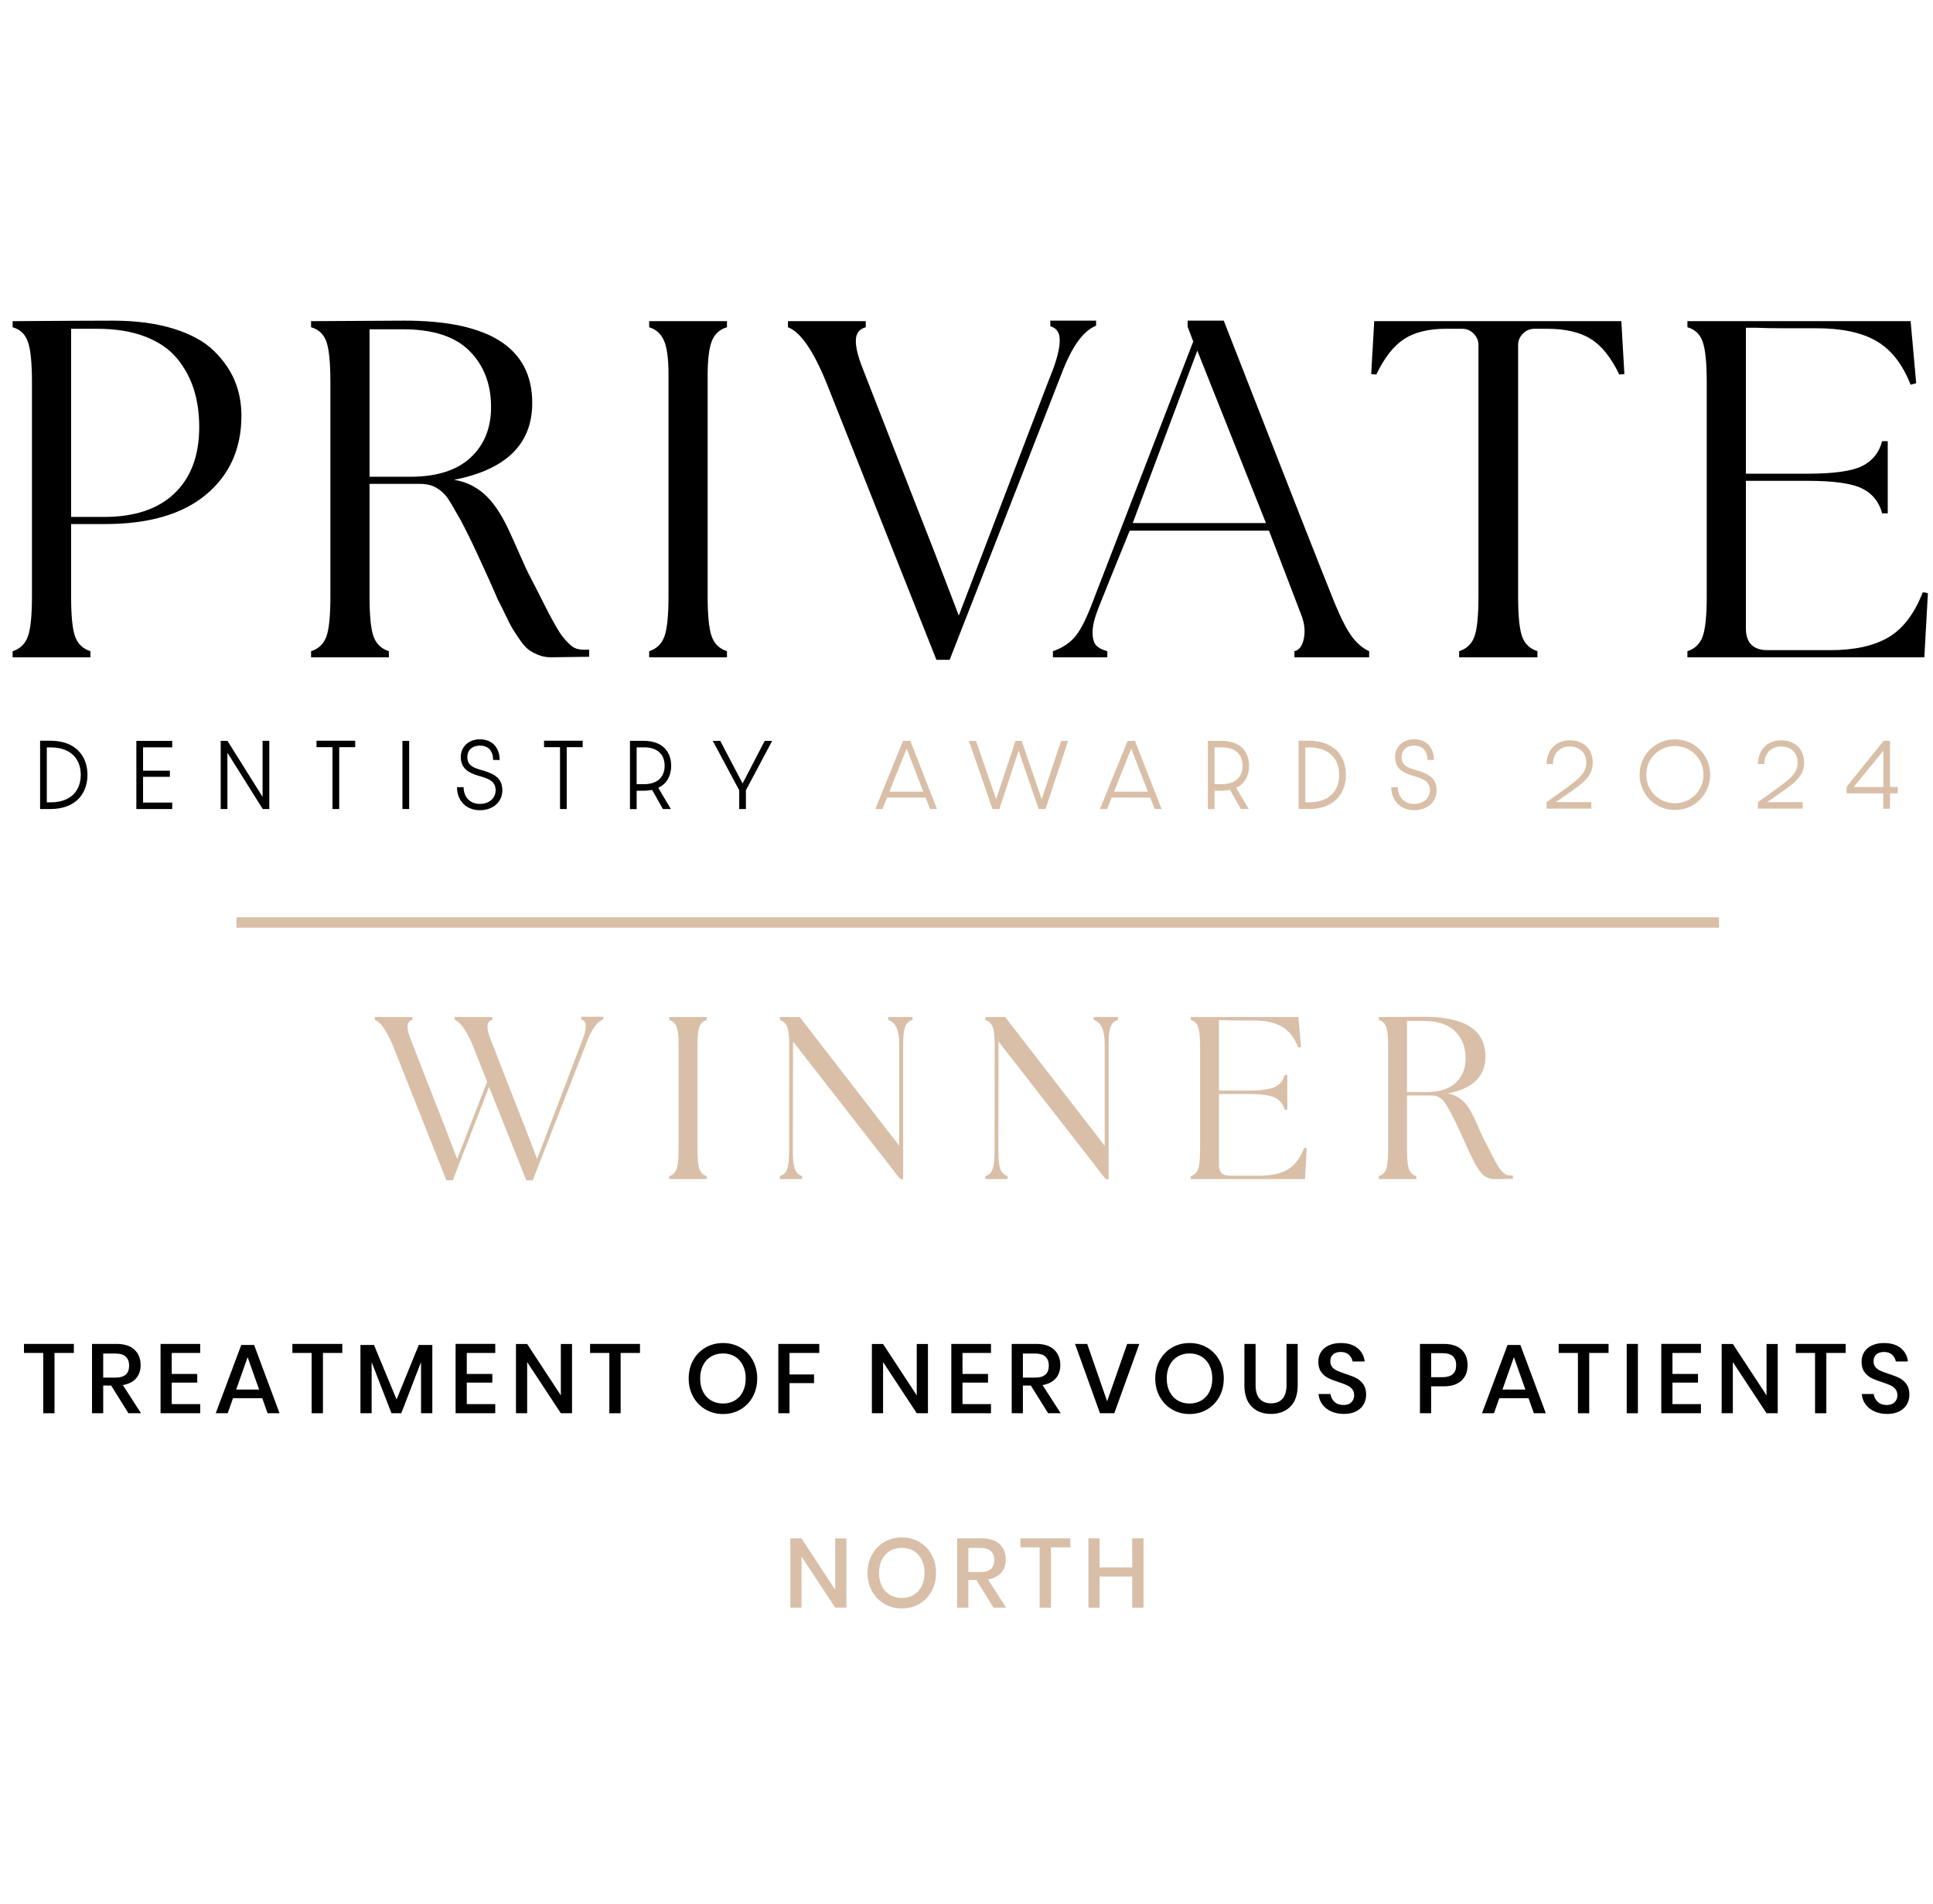 <?xml version="1.0" encoding="utf-8"?>
<!-- Generator: Adobe Illustrator 15.0.0, SVG Export Plug-In . SVG Version: 6.00 Build 0)  -->
<!DOCTYPE svg PUBLIC "-//W3C//DTD SVG 1.1//EN" "http://www.w3.org/Graphics/SVG/1.1/DTD/svg11.dtd">
<svg version="1.1" id="Layer_1" xmlns="http://www.w3.org/2000/svg" xmlns:xlink="http://www.w3.org/1999/xlink" x="0px" y="0px"
	 width="797px" height="785px" viewBox="0 0 797 785" enable-background="new 0 0 797 785" xml:space="preserve">
<g>
	<g>
		<path fill="#D9BFA8" d="M239.655,419.146h9.098v1.011c-2.426,0.944-4.617,3.876-6.571,8.795l-22.543,57.62h-2.628l-15.365-38.515
			l-14.961,38.515h-2.628l-21.835-54.992c-2.628-6.47-5.19-10.176-7.683-11.12v-1.213h15.466v1.213
			c-1.281,0.338-1.938,1.197-1.971,2.578c-0.035,1.382,0.42,3.252,1.365,5.61c0.066,0.202,1.701,4.397,4.903,12.586
			c3.2,8.188,6.384,16.325,9.553,24.412l4.65,12.131c4.918-12.737,9.03-23.352,12.333-31.843l-5.661-14.354
			c-2.628-6.47-5.19-10.176-7.683-11.12v-1.213h15.466v1.213c-1.281,0.338-1.938,1.197-1.971,2.578
			c-0.035,1.382,0.42,3.252,1.365,5.61c0.066,0.202,1.701,4.397,4.903,12.586c3.2,8.188,6.384,16.325,9.553,24.412l4.65,12.131
			c12.467-32.685,18.701-49.061,18.701-49.129c0.943-2.426,1.398-4.347,1.365-5.762c-0.035-1.416-0.657-2.291-1.87-2.629V419.146z"
			/>
		<path fill="#D9BFA8" d="M291.412,420.46c-1.415,0.404-2.41,1.299-2.982,2.679c-0.573,1.383-0.859,3.725-0.859,7.026v43.771
			c0,3.841,0.269,6.504,0.809,7.985c0.539,1.483,1.55,2.461,3.033,2.932v1.213h-15.466v-1.213c1.481-0.471,2.492-1.448,3.033-2.932
			c0.539-1.481,0.809-4.145,0.809-7.985v-44.176c0-3.1-0.303-5.323-0.91-6.672c-0.607-1.348-1.584-2.225-2.932-2.629v-1.213h15.466
			V420.46z"/>
		<path fill="#D9BFA8" d="M366.217,419.247h10.008v1.213c-1.416,0.404-2.41,1.299-2.982,2.679c-0.574,1.383-0.859,3.725-0.859,7.026
			v55.901h-1.213l-44.176-56.71l-0.101,44.58c0,3.841,0.286,6.504,0.859,7.985c0.572,1.483,1.567,2.461,2.982,2.932v1.213h-9.199
			v-1.213c1.481-0.471,2.492-1.448,3.033-2.932c0.539-1.481,0.809-4.145,0.809-7.985v-44.176c0-3.1-0.303-5.323-0.91-6.672
			c-0.607-1.348-1.584-2.225-2.932-2.629v-1.213h8.188l41.042,53.071v-41.951c0-5.728-1.516-9.03-4.549-9.907V419.247z"/>
		<path fill="#D9BFA8" d="M450.929,419.247h10.008v1.213c-1.415,0.404-2.41,1.299-2.982,2.679c-0.573,1.383-0.859,3.725-0.859,7.026
			v55.901h-1.213l-44.176-56.71l-0.101,44.58c0,3.841,0.285,6.504,0.859,7.985c0.571,1.483,1.566,2.461,2.981,2.932v1.213h-9.199
			v-1.213c1.482-0.471,2.493-1.448,3.033-2.932c0.538-1.481,0.809-4.145,0.809-7.985v-44.176c0-3.1-0.304-5.323-0.91-6.672
			c-0.606-1.348-1.584-2.225-2.932-2.629v-1.213h8.188l41.042,53.071v-41.951c0-5.728-1.517-9.03-4.549-9.907V419.247z"/>
		<path fill="#D9BFA8" d="M490.959,484.854c1.482-0.471,2.493-1.448,3.033-2.932c0.538-1.481,0.809-4.145,0.809-7.985v-42.559
			c0-3.842-0.271-6.521-0.809-8.037c-0.54-1.516-1.551-2.477-3.033-2.881v-1.213h44.378l1.112,12.333l-1.112,0.303
			c-1.617-4.109-3.892-7.008-6.823-8.693c-2.932-1.684-6.892-2.527-11.878-2.527c-1.888,0-3.993,0-6.318,0
			c-2.324,0-4.194-0.033-5.61-0.101h-2.122v29.013h12.231c5.188,0,8.811-0.506,10.867-1.517c2.055-1.011,3.387-2.661,3.993-4.953
			h1.111v14.354h-1.111c-0.606-2.291-1.938-3.942-3.993-4.953c-2.057-1.012-5.679-1.517-10.867-1.517h-12.231v29.315
			c0,2.898,1.448,4.347,4.347,4.347h12.434c4.784,0,8.626-0.842,11.524-2.527c2.896-1.684,5.188-4.683,6.874-8.996l1.011,0.202
			l-0.708,12.736h-47.107V484.854z"/>
		<path fill="#D9BFA8" d="M622.577,484.551c0.134,0,0.303,0,0.505,0s0.438,0,0.708,0v1.415c-0.742,0-2.039,0.018-3.892,0.051
			c-1.854,0.034-3.118,0.05-3.791,0.05c-0.877,0-1.719-0.167-2.527-0.505c-0.809-0.337-1.466-0.708-1.972-1.112
			c-0.505-0.404-1.078-1.077-1.718-2.021c-0.642-0.943-1.112-1.668-1.415-2.174c-0.304-0.505-0.776-1.431-1.416-2.779
			c-0.641-1.348-1.096-2.258-1.364-2.729c-0.136-0.337-0.624-1.448-1.466-3.336c-0.844-1.886-1.819-4.026-2.932-6.419
			c-1.112-2.392-2.141-4.464-3.083-6.218c-0.068-0.134-0.202-0.369-0.404-0.707c-1.011-1.819-1.77-3.083-2.274-3.791
			c-0.506-0.708-1.197-1.33-2.072-1.87c-0.877-0.539-1.989-0.809-3.336-0.809c-1.416,0-2.967,0-4.65,0c-1.686,0-3,0-3.942,0h-1.415
			v22.341c0,3.909,0.269,6.588,0.809,8.036c0.538,1.45,1.549,2.41,3.032,2.881v1.213h-15.467v-1.213
			c1.482-0.471,2.493-1.431,3.033-2.881c0.538-1.448,0.809-4.127,0.809-8.036v-42.559c0-3.908-0.271-6.604-0.809-8.087
			c-0.54-1.481-1.551-2.427-3.033-2.831v-1.213c10.647-0.066,16.848-0.101,18.601-0.101c16.915,0,25.373,5.458,25.373,16.376
			c0,8.155-5.189,13.242-15.567,15.265c2.224,0.338,4.195,1.248,5.914,2.729c1.718,1.482,3.318,3.774,4.802,6.874
			c0.606,1.28,1.397,3.032,2.375,5.256c0.977,2.225,1.634,3.64,1.972,4.246c0.606,1.146,1.279,2.461,2.021,3.942
			c0.741,1.483,1.314,2.612,1.719,3.387c0.404,0.775,0.875,1.635,1.415,2.578c0.539,0.944,0.993,1.651,1.365,2.122
			c0.369,0.473,0.791,0.945,1.263,1.416c0.471,0.472,0.926,0.793,1.365,0.96C621.549,484.467,622.037,484.551,622.577,484.551z
			 M580.12,420.864v29.316h8.087c5.257,0,9.249-1.264,11.979-3.791s4.095-5.879,4.095-10.059c0-4.582-1.433-8.305-4.297-11.17
			c-2.865-2.864-7.263-4.297-13.191-4.297H580.12z"/>
	</g>
</g>
<path d="M20.939,330.743h-1.638v-22.634h1.638c8.228,0,12.358,4.747,12.358,11.301C33.297,325.932,29.167,330.743,20.939,330.743
	 M20.734,305.344h-4.198v28.164h4.198c10.548,0,15.329-6.452,15.329-14.098S31.282,305.344,20.734,305.344"/>
<polygon points="56.222,305.413 71.005,305.413 71.005,308.077 58.987,308.077 58.987,317.703 70.049,317.703 70.049,320.228 
	58.987,320.228 58.987,330.845 71.005,330.845 71.005,333.508 56.222,333.508 "/>
<polygon points="108.266,305.379 111.032,305.379 111.032,333.508 108.335,333.508 93.758,310.294 93.758,333.508 90.993,333.508 
	90.993,305.412 93.79,305.412 108.266,328.49 "/>
<polygon points="130.506,305.344 146.45,305.344 146.45,308.008 139.861,308.008 139.861,333.508 137.096,333.508 137.096,308.008 
	130.506,308.008 "/>
<rect x="165.929" y="305.413" width="2.765" height="28.095"/>
<path d="M207.122,325.793c0,4.814-3.857,8.195-9.25,8.195c-5.77,0-9.422-3.994-9.457-9.493h2.731
	c0.035,3.927,2.458,6.898,6.725,6.898c3.824,0,6.486-2.357,6.486-5.633c0-3.859-3.175-4.882-6.998-5.941
	c-4.097-1.194-7.373-3.003-7.373-7.782c0-4.133,3.208-7.272,7.852-7.272c5.12,0,8.157,3.413,8.191,8.532l-2.696-0.033
	c-0.035-3.552-1.842-5.905-5.495-5.905c-3.175,0-5.155,1.942-5.155,4.71c0,3.309,2.287,4.368,5.563,5.29
	C202.585,318.658,207.122,319.991,207.122,325.793"/>
<polygon points="224.313,305.344 240.256,305.344 240.256,308.008 233.666,308.008 233.666,333.508 230.902,333.508 
	230.902,308.008 224.313,308.008 "/>
<path d="M265.505,323.269H262.5v-15.192h3.005c5.46,0,8.533,2.799,8.533,7.615C274.038,320.297,271.069,323.269,265.505,323.269
	 M276.736,315.691c0-5.361-3.072-10.311-11.538-10.311h-5.462v28.162h2.765v-7.578h2.936c1.263,0,2.389-0.136,3.449-0.341
	l4.438,7.884h3.277l-5.187-8.739C275.163,322.993,276.736,319.444,276.736,315.691"/>
<polygon points="315.297,305.412 318.369,305.412 307.547,325.759 307.547,333.508 304.782,333.508 304.782,325.759 
	293.891,305.412 296.963,305.412 306.18,322.962 "/>
<path fill="#D9BFA8" d="M366.711,326.341l7.101-17.72l6.864,17.72H366.711z M375.349,305.413h-3.037l-11.402,28.096h2.936
	l1.877-4.71h15.909l1.842,4.71h2.867L375.349,305.413z"/>
<polygon fill="#D9BFA8" points="437.499,305.413 440.401,305.413 431.077,333.508 428.243,333.508 419.984,309.443 412.061,333.508 
	409.198,333.508 399.502,305.413 402.404,305.413 410.732,329.447 418.688,305.413 421.248,305.413 429.508,329.447 "/>
<path fill="#D9BFA8" d="M459.323,326.341l7.102-17.72l6.863,17.72H459.323z M467.961,305.413h-3.037l-11.402,28.096h2.938
	l1.875-4.71h15.91l1.839,4.71h2.87L467.961,305.413z"/>
<path fill="#D9BFA8" d="M503.789,323.269h-3.005v-15.192h3.005c5.46,0,8.532,2.799,8.532,7.615
	C512.322,320.297,509.352,323.269,503.789,323.269 M515.018,315.691c0-5.361-3.071-10.311-11.538-10.311h-5.463v28.162h2.768v-7.578
	h2.934c1.265,0,2.389-0.136,3.447-0.341l4.441,7.884h3.276l-5.188-8.739C513.448,322.993,515.018,319.444,515.018,315.691"/>
<path fill="#D9BFA8" d="M539.819,330.743h-1.637v-22.634h1.637c8.228,0,12.358,4.747,12.358,11.301
	C552.177,325.932,548.046,330.743,539.819,330.743 M539.614,305.344h-4.195v28.164h4.195c10.549,0,15.328-6.452,15.328-14.098
	S550.162,305.344,539.614,305.344"/>
<path fill="#D9BFA8" d="M592.338,325.793c0,4.814-3.855,8.195-9.248,8.195c-5.769,0-9.422-3.994-9.456-9.493h2.731
	c0.035,3.927,2.458,6.898,6.725,6.898c3.824,0,6.484-2.357,6.484-5.633c0-3.859-3.175-4.882-6.998-5.941
	c-4.097-1.194-7.37-3.003-7.37-7.782c0-4.133,3.206-7.272,7.853-7.272c5.116,0,8.157,3.413,8.188,8.532l-2.697-0.033
	c-0.031-3.552-1.838-5.905-5.491-5.905c-3.175,0-5.159,1.942-5.159,4.71c0,3.309,2.29,4.368,5.566,5.29
	C587.804,318.658,592.338,319.991,592.338,325.793"/>
<path d="M71.975,203.348c-6.78,6.501-16.457,9.746-29.033,9.746H29.316v-77.562h10.691c7.685,0,14.324,1.084,19.915,3.251
	c5.588,2.166,9.956,5.17,13.103,9.013c3.144,3.848,5.45,8.105,6.918,12.787c1.467,4.684,2.2,9.818,2.2,15.412
	C82.142,187.731,78.752,196.849,71.975,203.348 M96.816,157.02c-1.818-4.401-4.683-8.524-8.594-12.369
	c-3.916-3.843-9.435-6.878-16.56-9.118c-7.129-2.236-15.514-3.353-25.157-3.353c-7.128,0-20.895,0.074-41.297,0.21v2.515
	c3.074,0.837,5.169,2.83,6.291,5.972c1.114,3.146,1.676,8.701,1.676,16.666v88.254c0,7.968-0.563,13.487-1.676,16.56
	c-1.122,3.077-3.216,5.107-6.291,6.082v2.514h32.074v-2.514c-3.075-0.975-5.175-2.966-6.29-5.977
	c-1.12-3.005-1.677-8.56-1.677-16.666v-29.768h14.045c18.028,0,31.895-4.047,41.612-12.158c9.71-8.103,14.567-18.933,14.567-32.488
	C99.54,166.21,98.631,161.421,96.816,157.02"/>
<path d="M169.138,196.534h-16.771v-60.792h13.835c12.296,0,21.416,2.972,27.357,8.909c5.938,5.943,8.91,13.665,8.91,23.164
	c0,8.668-2.83,15.616-8.491,20.86C188.318,193.913,180.036,196.534,169.138,196.534 M241.461,267.807h-1.048
	c-1.12,0-2.132-0.173-3.042-0.521c-0.907-0.349-1.851-1.012-2.827-1.992c-0.98-0.977-1.854-1.956-2.624-2.936
	c-0.769-0.974-1.71-2.439-2.828-4.4c-1.12-1.957-2.095-3.738-2.933-5.346c-0.839-1.607-2.03-3.947-3.565-7.024
	c-1.541-3.074-2.933-5.798-4.193-8.175c-0.702-1.255-2.062-4.191-4.087-8.803c-2.026-4.612-3.668-8.243-4.925-10.903
	c-3.076-6.424-6.394-11.18-9.959-14.251c-3.563-3.073-7.65-4.962-12.262-5.663c21.52-4.191,32.281-14.74,32.281-31.654
	c0-22.638-17.538-33.959-52.614-33.959c-3.638,0-16.491,0.073-38.573,0.212v2.513c3.072,0.837,5.167,2.797,6.291,5.87
	c1.116,3.074,1.676,8.666,1.676,16.768v88.254c0,8.106-0.561,13.661-1.676,16.666c-1.123,3.01-3.218,5.002-6.291,5.977v2.515h32.075
	v-2.515c-3.077-0.975-5.173-2.966-6.292-5.977c-1.12-3.005-1.675-8.559-1.675-16.666v-46.328h2.936h8.173h9.644
	c2.793,0,5.098,0.559,6.916,1.677c1.816,1.121,3.251,2.413,4.3,3.878c1.049,1.47,2.62,4.089,4.717,7.864
	c0.418,0.701,0.698,1.186,0.838,1.465c1.956,3.635,4.087,7.932,6.394,12.892c2.305,4.964,4.329,9.402,6.079,13.313
	c1.745,3.912,2.756,6.219,3.04,6.916c0.556,0.979,1.501,2.866,2.829,5.66c1.326,2.8,2.306,4.718,2.935,5.767
	c0.63,1.049,1.605,2.55,2.936,4.506c1.325,1.961,2.513,3.358,3.563,4.196c1.049,0.837,2.411,1.607,4.087,2.302
	c1.677,0.703,3.423,1.049,5.242,1.049c1.393,0,4.016-0.033,7.861-0.105c3.842-0.069,6.53-0.105,8.069-0.105v-2.936H241.461z"/>
<path d="M299.736,270.954h-32.074v-2.514c3.071-0.977,5.168-3.005,6.29-6.082c1.116-3.074,1.677-8.593,1.677-16.56V154.19
	c0-6.426-0.63-11.038-1.887-13.835c-1.257-2.794-3.286-4.612-6.08-5.45v-2.515h32.074v2.515c-2.936,0.837-4.999,2.692-6.185,5.555
	c-1.188,2.866-1.782,7.721-1.782,14.568v90.77c0,7.967,0.558,13.486,1.676,16.56c1.118,3.077,3.215,5.105,6.291,6.082V270.954z"/>
<path d="M438.3,152.513l-46.749,119.489h-5.449L340.82,157.964c-5.451-13.418-10.762-21.098-15.931-23.06v-2.514h32.075v2.514
	c-2.661,0.701-4.023,2.482-4.089,5.346c-0.071,2.866,0.871,6.745,2.827,11.636c0.139,0.417,3.532,9.118,10.169,26.095
	c6.635,16.981,13.24,33.857,19.813,50.628l9.642,25.155c25.853-67.779,38.85-101.742,38.989-101.879
	c1.818-5.033,2.689-9.017,2.622-11.953c-0.074-2.931-1.36-4.749-3.877-5.45v-2.304h18.865v2.098
	C446.893,136.232,442.35,142.315,438.3,152.513"/>
<path d="M467.04,215.612l26.621-71.066l28.302,71.066H467.04z M557.6,262.672c-2.095-2.723-4.544-7.442-7.339-14.15
	c-5.868-14.531-21.101-53.312-45.695-116.343h-14.884v2.516l2.305,6.08L450.06,249.36c-2.657,6.851-5.137,11.462-7.444,13.835
	c-2.303,2.382-5.135,4.125-8.487,5.245v2.513h22.431v-2.513c-2.098-0.559-3.64-1.363-4.613-2.415
	c-0.979-1.048-1.467-2.861-1.467-5.45c0-2.582,0.839-5.972,2.516-10.165c2.095-5.309,6.356-15.862,12.788-31.657h57.435
	l13.42,35.012c1.257,3.352,1.573,6.53,0.942,9.535c-0.628,3.009-1.921,4.717-3.877,5.139v2.513h30.814v-2.513
	C562.004,267.321,559.697,265.397,557.6,262.672"/>
<path d="M668.493,132.389l1.263,21.8l-2.099,0.21c-3.355-6.988-7.268-11.88-11.739-14.674c-4.475-2.792-10.481-4.194-18.028-4.194
	h-5.241c-1.818,0-3.391,0.664-4.717,1.991c-1.332,1.328-1.99,2.903-1.99,4.718v103.556c0,8.105,0.556,13.661,1.676,16.666
	c1.116,3.01,3.213,5.002,6.289,5.977v2.514h-32.284v-2.514c3.072-0.975,5.171-2.966,6.289-5.977
	c1.117-3.005,1.677-8.56,1.677-16.666V142.241c0-1.814-0.663-3.39-1.99-4.718c-1.33-1.328-2.903-1.991-4.718-1.991h-6.707
	c-7.126,0-12.859,1.402-17.189,4.194c-4.336,2.794-8.175,7.686-11.53,14.674l-2.094-0.21l1.254-21.8H668.493z"/>
<path d="M794.898,244.542l-1.467,26.412h-97.688v-2.515c3.075-0.977,5.17-3.004,6.29-6.082c1.115-3.073,1.677-8.592,1.677-16.56
	v-88.254c0-7.965-0.562-13.52-1.677-16.668c-1.12-3.14-3.215-5.133-6.29-5.97v-2.515h92.025l2.308,25.571l-2.308,0.628
	c-3.351-8.523-8.068-14.532-14.148-18.024c-6.077-3.494-14.29-5.245-24.63-5.245h-13.104c-4.819,0-8.698-0.069-11.634-0.205h-4.4
	v60.164h25.363c10.762,0,18.271-1.049,22.537-3.148c4.264-2.097,7.022-5.517,8.281-10.271h2.306v29.768h-2.306
	c-1.259-4.749-4.018-8.174-8.281-10.272c-4.267-2.099-11.775-3.142-22.537-3.142h-25.363v60.792c0,6.006,3.006,9.012,9.016,9.012
	h25.781c9.924,0,17.887-1.744,23.896-5.238s10.761-9.714,14.259-18.657L794.898,244.542z"/>
<path fill="#D9BFA8" d="M637.68,330.656c12.219-8.779,16.371-11.025,16.371-16.264c0-3.949-2.587-6.67-6.807-6.67
	c-4.287,0-6.941,3.063-6.941,7.249h-2.623c0-5.684,3.813-9.8,9.596-9.8c5.581,0,9.43,3.639,9.43,9.12
	c0,6.533-4.767,9.083-15.248,16.366h14.635l0.031,2.688H637.68V330.656z"/>
<path fill="#D9BFA8" d="M690.591,307.55c-6.67,0-11.807,5.207-11.807,11.775c0,6.567,5.137,11.809,11.807,11.809
	c6.637,0,11.774-5.242,11.774-11.809C702.365,312.791,697.228,307.55,690.591,307.55 M690.591,333.889
	c-8.474,0-14.564-6.772-14.564-14.564c0-7.758,6.091-14.531,14.564-14.531c8.44,0,14.532,6.773,14.532,14.531
	C705.123,327.117,699.031,333.889,690.591,333.889"/>
<path fill="#D9BFA8" d="M724.823,330.656c12.214-8.779,16.363-11.025,16.363-16.264c0-3.949-2.582-6.67-6.804-6.67
	c-4.287,0-6.94,3.063-6.94,7.249h-2.619c0-5.684,3.81-9.8,9.596-9.8c5.581,0,9.425,3.639,9.425,9.12
	c0,6.533-4.766,9.083-15.242,16.366h14.63l0.036,2.688h-18.444V330.656z"/>
<path fill="#D9BFA8" d="M776.543,324.429v-14.973l-12.253,14.973H776.543z M776.508,327.049h-15.146v-2.688l15.315-18.989h2.586
	v19.022h3.164v2.654h-3.164v6.33h-2.756V327.049z"/>
<g>
	<g>
		<path fill="#D9BFA8" d="M348.984,662.728h-4.615l-13.886-21.092v21.092h-4.615v-28.54h4.615l13.886,21.172v-21.172h4.615V662.728z
			"/>
		<path fill="#D9BFA8" d="M379.043,635.645c2.146,1.242,3.832,2.976,5.061,5.202c1.228,2.227,1.842,4.743,1.842,7.55
			c0,2.808-0.614,5.323-1.842,7.55c-1.229,2.227-2.915,3.968-5.061,5.223s-4.541,1.883-7.186,1.883
			c-2.672,0-5.081-0.628-7.226-1.883c-2.146-1.255-3.84-2.996-5.081-5.223c-1.242-2.227-1.862-4.742-1.862-7.55
			c0-2.807,0.621-5.323,1.862-7.55c1.241-2.227,2.935-3.96,5.081-5.202c2.146-1.241,4.554-1.862,7.226-1.862
			C374.502,633.782,376.897,634.403,379.043,635.645z M366.959,639.328c-1.431,0.837-2.544,2.038-3.34,3.604
			c-0.796,1.565-1.194,3.387-1.194,5.465c0,2.079,0.398,3.9,1.194,5.466c0.796,1.565,1.909,2.767,3.34,3.603
			c1.43,0.837,3.063,1.255,4.898,1.255c1.808,0,3.421-0.418,4.837-1.255c1.417-0.836,2.523-2.037,3.32-3.603
			c0.795-1.565,1.194-3.387,1.194-5.466c0-2.078-0.399-3.899-1.194-5.465c-0.796-1.565-1.903-2.767-3.32-3.604
			c-1.417-0.836-3.03-1.255-4.837-1.255C370.021,638.073,368.389,638.492,366.959,639.328z"/>
		<path fill="#D9BFA8" d="M409.667,662.728l-7.125-11.416h-3.278v11.416h-4.615v-28.581h10.08c3.265,0,5.741,0.797,7.429,2.389
			c1.687,1.593,2.53,3.698,2.53,6.315c0,2.24-0.628,4.075-1.883,5.506s-3.07,2.348-5.445,2.753l7.49,11.618H409.667z
			 M399.264,648.032h5.101c3.725,0,5.587-1.646,5.587-4.938c0-1.565-0.453-2.787-1.356-3.664c-0.904-0.877-2.314-1.315-4.23-1.315
			h-5.101V648.032z"/>
		<path fill="#D9BFA8" d="M441.284,634.146v3.725h-7.976v24.856h-4.655v-24.856h-7.935v-3.725H441.284z"/>
		<path fill="#D9BFA8" d="M471.484,634.146v28.581h-4.655v-12.833h-13.44v12.833h-4.615v-28.581h4.615v11.983h13.44v-11.983H471.484
			z"/>
	</g>
</g>
<g>
	<path d="M30.45,554.001v3.725h-7.975v24.856H17.82v-24.856H9.885v-3.725H30.45z"/>
	<path d="M52.958,582.582l-7.125-11.416h-3.279v11.416h-4.615v-28.581h10.08c3.265,0,5.742,0.797,7.429,2.389
		c1.686,1.593,2.53,3.698,2.53,6.315c0,2.24-0.627,4.075-1.882,5.506s-3.07,2.348-5.445,2.753l7.489,11.618H52.958z M42.553,567.887
		h5.101c3.724,0,5.586-1.646,5.586-4.938c0-1.565-0.452-2.787-1.356-3.664c-0.905-0.877-2.314-1.315-4.23-1.315h-5.101V567.887z"/>
	<path d="M70.81,557.726v8.663h10.525v3.563H70.81v8.866h11.74v3.765H66.196v-28.581h16.355v3.725H70.81z"/>
	<path d="M108.135,576.389H96.071l-2.186,6.193h-4.938l10.525-28.136h5.303l10.485,28.136h-4.939L108.135,576.389z M106.84,572.826
		l-4.736-13.359l-4.736,13.359H106.84z"/>
	<path d="M141.128,554.001v3.725h-7.975v24.856h-4.655v-24.856h-7.935v-3.725H141.128z"/>
	<path d="M178.251,554.446v28.136h-4.656V561.49l-8.137,21.092h-4.048l-8.178-21.092v21.092h-4.615v-28.136h5.586l9.311,22.468
		l9.149-22.468H178.251z"/>
	<path d="M192.459,557.726v8.663h10.525v3.563h-10.525v8.866h11.74v3.765h-16.355v-28.581h16.355v3.725H192.459z"/>
	<path d="M235.857,582.582h-4.615l-13.886-21.092v21.092h-4.615v-28.54h4.615l13.886,21.172v-21.172h4.615V582.582z"/>
	<path d="M263.871,554.001v3.725h-7.975v24.856h-4.655v-24.856h-7.935v-3.725H263.871z"/>
	<path d="M305.304,555.499c2.146,1.242,3.832,2.976,5.061,5.202c1.228,2.227,1.842,4.743,1.842,7.55c0,2.808-0.614,5.323-1.842,7.55
		c-1.229,2.227-2.915,3.968-5.061,5.223s-4.541,1.883-7.186,1.883c-2.672,0-5.081-0.628-7.226-1.883
		c-2.146-1.255-3.84-2.996-5.081-5.223c-1.242-2.227-1.862-4.742-1.862-7.55c0-2.807,0.621-5.323,1.862-7.55
		c1.241-2.227,2.935-3.96,5.081-5.202c2.146-1.241,4.554-1.862,7.226-1.862C300.763,553.637,303.158,554.258,305.304,555.499z
		 M293.22,559.183c-1.431,0.837-2.544,2.038-3.34,3.604c-0.796,1.565-1.194,3.387-1.194,5.465c0,2.079,0.398,3.9,1.194,5.466
		c0.796,1.565,1.909,2.767,3.34,3.603c1.43,0.837,3.063,1.255,4.898,1.255c1.808,0,3.421-0.418,4.837-1.255
		c1.417-0.836,2.523-2.037,3.32-3.603c0.795-1.565,1.194-3.387,1.194-5.466c0-2.078-0.399-3.899-1.194-5.465
		c-0.796-1.565-1.903-2.767-3.32-3.604c-1.417-0.836-3.03-1.255-4.837-1.255C296.282,557.928,294.65,558.347,293.22,559.183z"/>
	<path d="M337.791,554.001v3.725h-12.267v8.866h10.121v3.563h-10.121v12.428h-4.615v-28.581H337.791z"/>
	<path d="M382.605,582.582h-4.615l-13.886-21.092v21.092h-4.615v-28.54h4.615l13.886,21.172v-21.172h4.615V582.582z"/>
	<path d="M396.855,557.726v8.663h10.525v3.563h-10.525v8.866h11.74v3.765H392.24v-28.581h16.355v3.725H396.855z"/>
	<path d="M432.156,582.582l-7.125-11.416h-3.279v11.416h-4.615v-28.581h10.08c3.266,0,5.742,0.797,7.429,2.389
		c1.687,1.593,2.53,3.698,2.53,6.315c0,2.24-0.627,4.075-1.882,5.506c-1.256,1.431-3.07,2.348-5.445,2.753l7.489,11.618H432.156z
		 M421.751,567.887h5.101c3.725,0,5.587-1.646,5.587-4.938c0-1.565-0.452-2.787-1.356-3.664s-2.314-1.315-4.23-1.315h-5.101V567.887
		z"/>
	<path d="M448.268,554.001l8.218,23.643l8.258-23.643h5.021l-10.323,28.581h-5.91l-10.283-28.581H448.268z"/>
	<path d="M497.676,555.499c2.146,1.242,3.832,2.976,5.061,5.202c1.228,2.227,1.842,4.743,1.842,7.55c0,2.808-0.614,5.323-1.842,7.55
		c-1.229,2.227-2.915,3.968-5.061,5.223s-4.541,1.883-7.186,1.883c-2.672,0-5.081-0.628-7.227-1.883s-3.839-2.996-5.08-5.223
		c-1.242-2.227-1.862-4.742-1.862-7.55c0-2.807,0.62-5.323,1.862-7.55c1.241-2.227,2.935-3.96,5.08-5.202
		c2.146-1.241,4.555-1.862,7.227-1.862C493.135,553.637,495.531,554.258,497.676,555.499z M485.592,559.183
		c-1.431,0.837-2.544,2.038-3.34,3.604c-0.797,1.565-1.194,3.387-1.194,5.465c0,2.079,0.397,3.9,1.194,5.466
		c0.796,1.565,1.909,2.767,3.34,3.603c1.43,0.837,3.063,1.255,4.898,1.255c1.808,0,3.421-0.418,4.838-1.255
		c1.417-0.836,2.522-2.037,3.319-3.603c0.796-1.565,1.194-3.387,1.194-5.466c0-2.078-0.398-3.899-1.194-5.465
		c-0.797-1.565-1.902-2.767-3.319-3.604c-1.417-0.836-3.03-1.255-4.838-1.255C488.655,557.928,487.022,558.347,485.592,559.183z"/>
	<path d="M517.695,554.001v16.963c0,2.537,0.56,4.426,1.68,5.667c1.12,1.242,2.692,1.862,4.717,1.862
		c1.996,0,3.555-0.62,4.676-1.862c1.119-1.241,1.68-3.13,1.68-5.667v-16.963h4.615v16.963c0,3.913-1.013,6.875-3.036,8.886
		c-2.024,2.011-4.696,3.016-8.016,3.016c-3.293,0-5.938-1.005-7.935-3.016c-1.998-2.011-2.996-4.973-2.996-8.886v-16.963H517.695z"
		/>
	<path d="M562.266,578.878c-0.675,1.201-1.7,2.166-3.077,2.895c-1.376,0.729-3.063,1.093-5.061,1.093
		c-1.942,0-3.684-0.344-5.222-1.032s-2.767-1.652-3.684-2.895c-0.918-1.241-1.444-2.672-1.579-4.291h4.938
		c0.135,1.241,0.668,2.308,1.6,3.198c0.931,0.891,2.179,1.336,3.744,1.336c1.403,0,2.49-0.378,3.259-1.134
		c0.77-0.755,1.154-1.727,1.154-2.915c0-1.025-0.283-1.868-0.851-2.529c-0.566-0.661-1.269-1.181-2.104-1.559
		c-0.837-0.378-1.984-0.811-3.441-1.296c-1.781-0.566-3.232-1.134-4.352-1.7c-1.121-0.566-2.072-1.39-2.854-2.47
		c-0.783-1.079-1.174-2.496-1.174-4.25c0-1.539,0.378-2.888,1.134-4.049c0.755-1.16,1.835-2.058,3.238-2.692
		c1.403-0.634,3.022-0.951,4.857-0.951c2.915,0,5.229,0.702,6.943,2.105s2.692,3.238,2.935,5.506h-4.979
		c-0.188-1.079-0.694-2.004-1.518-2.773s-1.95-1.153-3.381-1.153c-1.295,0-2.334,0.33-3.117,0.991
		c-0.782,0.662-1.174,1.613-1.174,2.854c0,0.972,0.27,1.774,0.81,2.408c0.54,0.635,1.222,1.134,2.045,1.498s1.949,0.789,3.38,1.275
		c1.808,0.566,3.286,1.141,4.434,1.721c1.146,0.58,2.118,1.424,2.914,2.53s1.194,2.563,1.194,4.372
		C563.278,576.375,562.94,577.678,562.266,578.878z"/>
	<path d="M590.076,571.49v11.092h-4.615v-28.581h9.716c3.293,0,5.77,0.783,7.429,2.349c1.66,1.565,2.49,3.711,2.49,6.437
		c0,2.699-0.851,4.824-2.551,6.376s-4.156,2.328-7.368,2.328H590.076z M600.4,562.786c0-1.619-0.452-2.854-1.356-3.704
		c-0.904-0.851-2.354-1.275-4.352-1.275h-4.615v9.918h4.615C598.497,567.725,600.4,566.079,600.4,562.786z"/>
	<path d="M630.236,576.389h-12.064l-2.186,6.193h-4.939l10.525-28.136h5.304l10.485,28.136h-4.939L630.236,576.389z M628.94,572.826
		l-4.736-13.359l-4.736,13.359H628.94z"/>
	<path d="M663.229,554.001v3.725h-7.976v24.856h-4.655v-24.856h-7.935v-3.725H663.229z"/>
	<path d="M675.331,554.001v28.581h-4.615v-28.581H675.331z"/>
	<path d="M689.581,557.726v8.663h10.525v3.563h-10.525v8.866h11.74v3.765h-16.355v-28.581h16.355v3.725H689.581z"/>
	<path d="M732.98,582.582h-4.615l-13.886-21.092v21.092h-4.615v-28.54h4.615l13.886,21.172v-21.172h4.615V582.582z"/>
	<path d="M760.993,554.001v3.725h-7.976v24.856h-4.655v-24.856h-7.935v-3.725H760.993z"/>
	<path d="M786.254,578.878c-0.675,1.201-1.7,2.166-3.077,2.895c-1.376,0.729-3.063,1.093-5.061,1.093
		c-1.942,0-3.684-0.344-5.222-1.032s-2.767-1.652-3.684-2.895c-0.918-1.241-1.444-2.672-1.579-4.291h4.938
		c0.135,1.241,0.668,2.308,1.6,3.198c0.931,0.891,2.179,1.336,3.744,1.336c1.403,0,2.49-0.378,3.259-1.134
		c0.77-0.755,1.154-1.727,1.154-2.915c0-1.025-0.283-1.868-0.851-2.529c-0.566-0.661-1.269-1.181-2.104-1.559
		c-0.837-0.378-1.984-0.811-3.441-1.296c-1.781-0.566-3.232-1.134-4.352-1.7c-1.121-0.566-2.072-1.39-2.854-2.47
		c-0.783-1.079-1.174-2.496-1.174-4.25c0-1.539,0.378-2.888,1.134-4.049c0.755-1.16,1.835-2.058,3.238-2.692
		c1.403-0.634,3.022-0.951,4.857-0.951c2.915,0,5.229,0.702,6.943,2.105s2.692,3.238,2.935,5.506h-4.979
		c-0.188-1.079-0.694-2.004-1.518-2.773s-1.95-1.153-3.381-1.153c-1.295,0-2.334,0.33-3.117,0.991
		c-0.782,0.662-1.174,1.613-1.174,2.854c0,0.972,0.27,1.774,0.81,2.408c0.54,0.635,1.222,1.134,2.045,1.498s1.949,0.789,3.38,1.275
		c1.808,0.566,3.286,1.141,4.434,1.721c1.146,0.58,2.118,1.424,2.914,2.53s1.194,2.563,1.194,4.372
		C787.266,576.375,786.928,577.678,786.254,578.878z"/>
</g>
<rect x="97.509" y="378.135" fill="#D9BFA8" width="611.241" height="4.31"/>
</svg>
